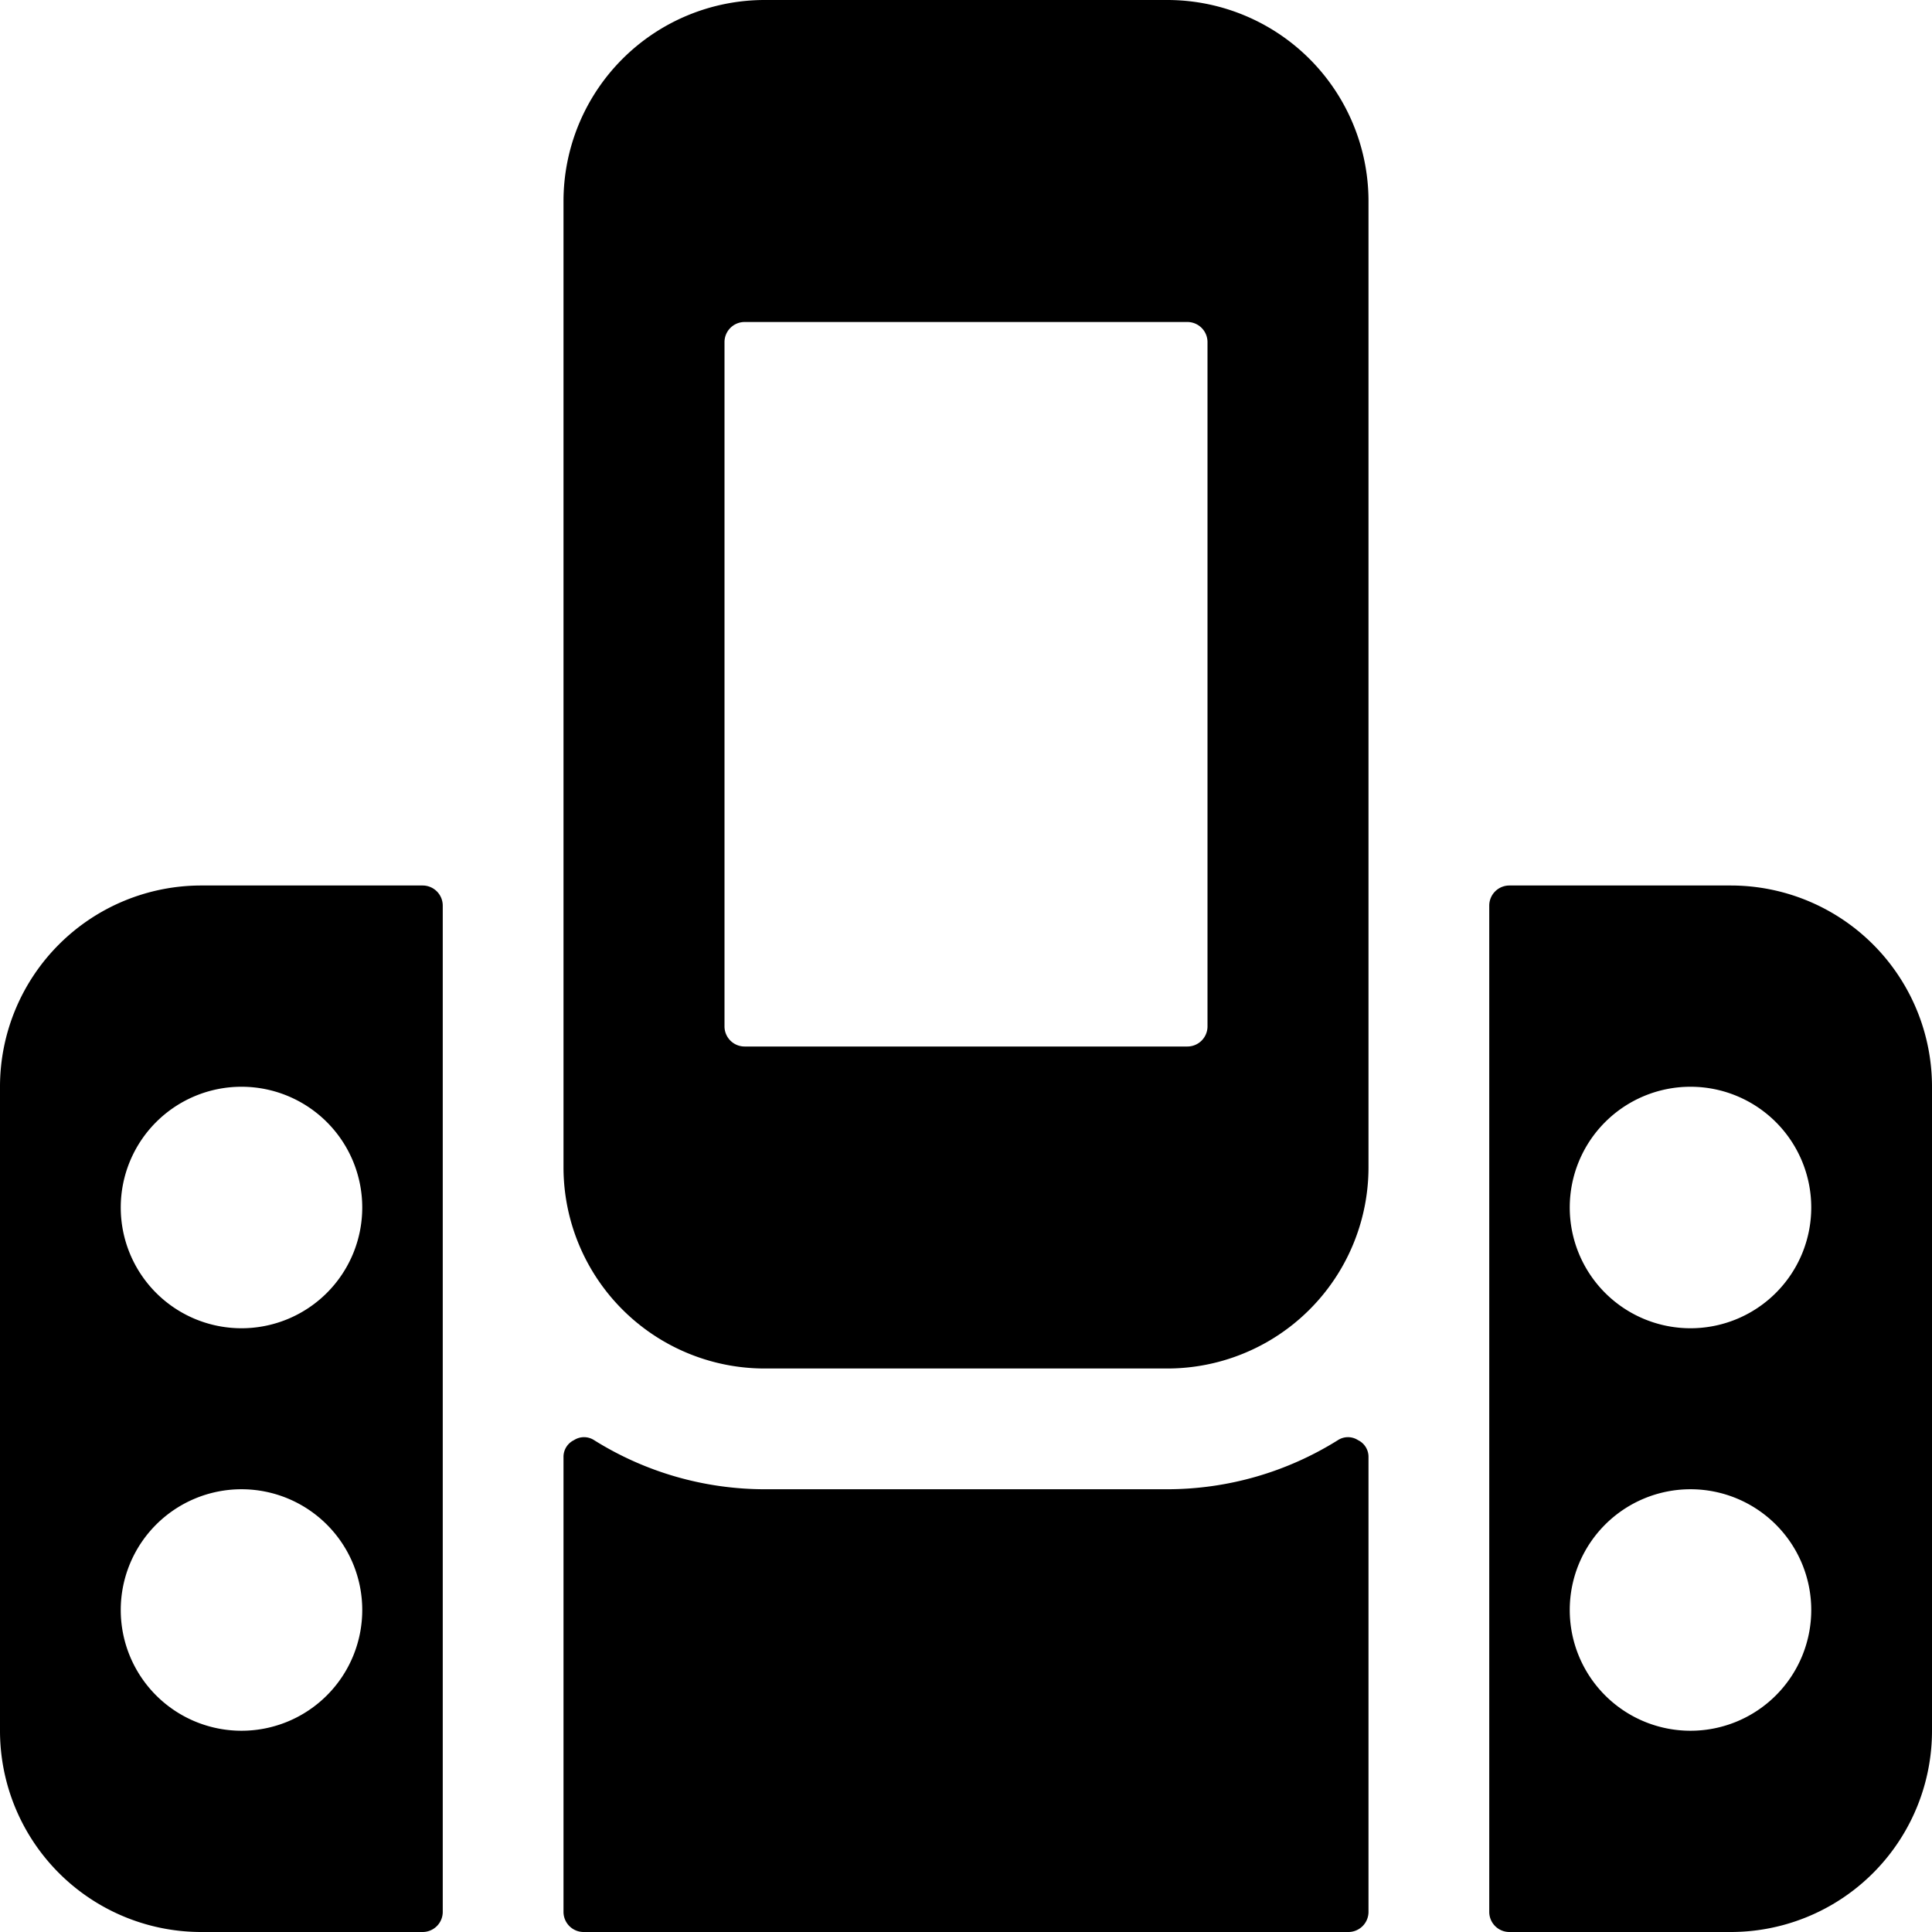 <svg xmlns="http://www.w3.org/2000/svg" viewBox="0 0 24 24"><g><path d="M21.5 11h-2.75a0.25 0.25 0 0 0 -0.25 0.25v12.5a0.25 0.25 0 0 0 0.25 0.25h2.75a2.5 2.5 0 0 0 2.5 -2.5v-8a2.5 2.5 0 0 0 -2.5 -2.5Zm1 4a1.5 1.5 0 1 1 -1.5 -1.5 1.5 1.5 0 0 1 1.5 1.5ZM21 18.5a1.5 1.5 0 1 1 -1.5 1.5 1.5 1.5 0 0 1 1.5 -1.5Z" fill="#000000" stroke-width="1"></path><path d="M17 18.1a0.23 0.23 0 0 0 -0.13 -0.21 0.23 0.23 0 0 0 -0.25 0 4 4 0 0 1 -2.12 0.61h-5a4 4 0 0 1 -2.12 -0.61 0.23 0.23 0 0 0 -0.25 0 0.23 0.23 0 0 0 -0.13 0.21v5.65a0.25 0.25 0 0 0 0.25 0.25h9.5a0.25 0.25 0 0 0 0.25 -0.25Z" fill="#000000" stroke-width="1"></path><path d="M5.5 11.25a0.25 0.25 0 0 0 -0.25 -0.25H2.5A2.5 2.5 0 0 0 0 13.5v8A2.5 2.5 0 0 0 2.5 24h2.75a0.25 0.25 0 0 0 0.25 -0.25ZM3 16.5A1.5 1.5 0 1 1 4.5 15 1.5 1.5 0 0 1 3 16.5ZM4.5 20A1.5 1.5 0 1 1 3 18.5 1.5 1.5 0 0 1 4.5 20Z" fill="#000000" stroke-width="1"></path><path d="M17 2.5A2.5 2.5 0 0 0 14.5 0h-5A2.5 2.5 0 0 0 7 2.5v12A2.5 2.5 0 0 0 9.5 17h5a2.5 2.5 0 0 0 2.5 -2.5ZM9.25 13a0.25 0.25 0 0 1 -0.25 -0.25v-8.5A0.25 0.25 0 0 1 9.25 4h5.5a0.25 0.25 0 0 1 0.25 0.25v8.5a0.25 0.25 0 0 1 -0.25 0.25Z" fill="#000000" stroke-width="1"></path></g></svg>
